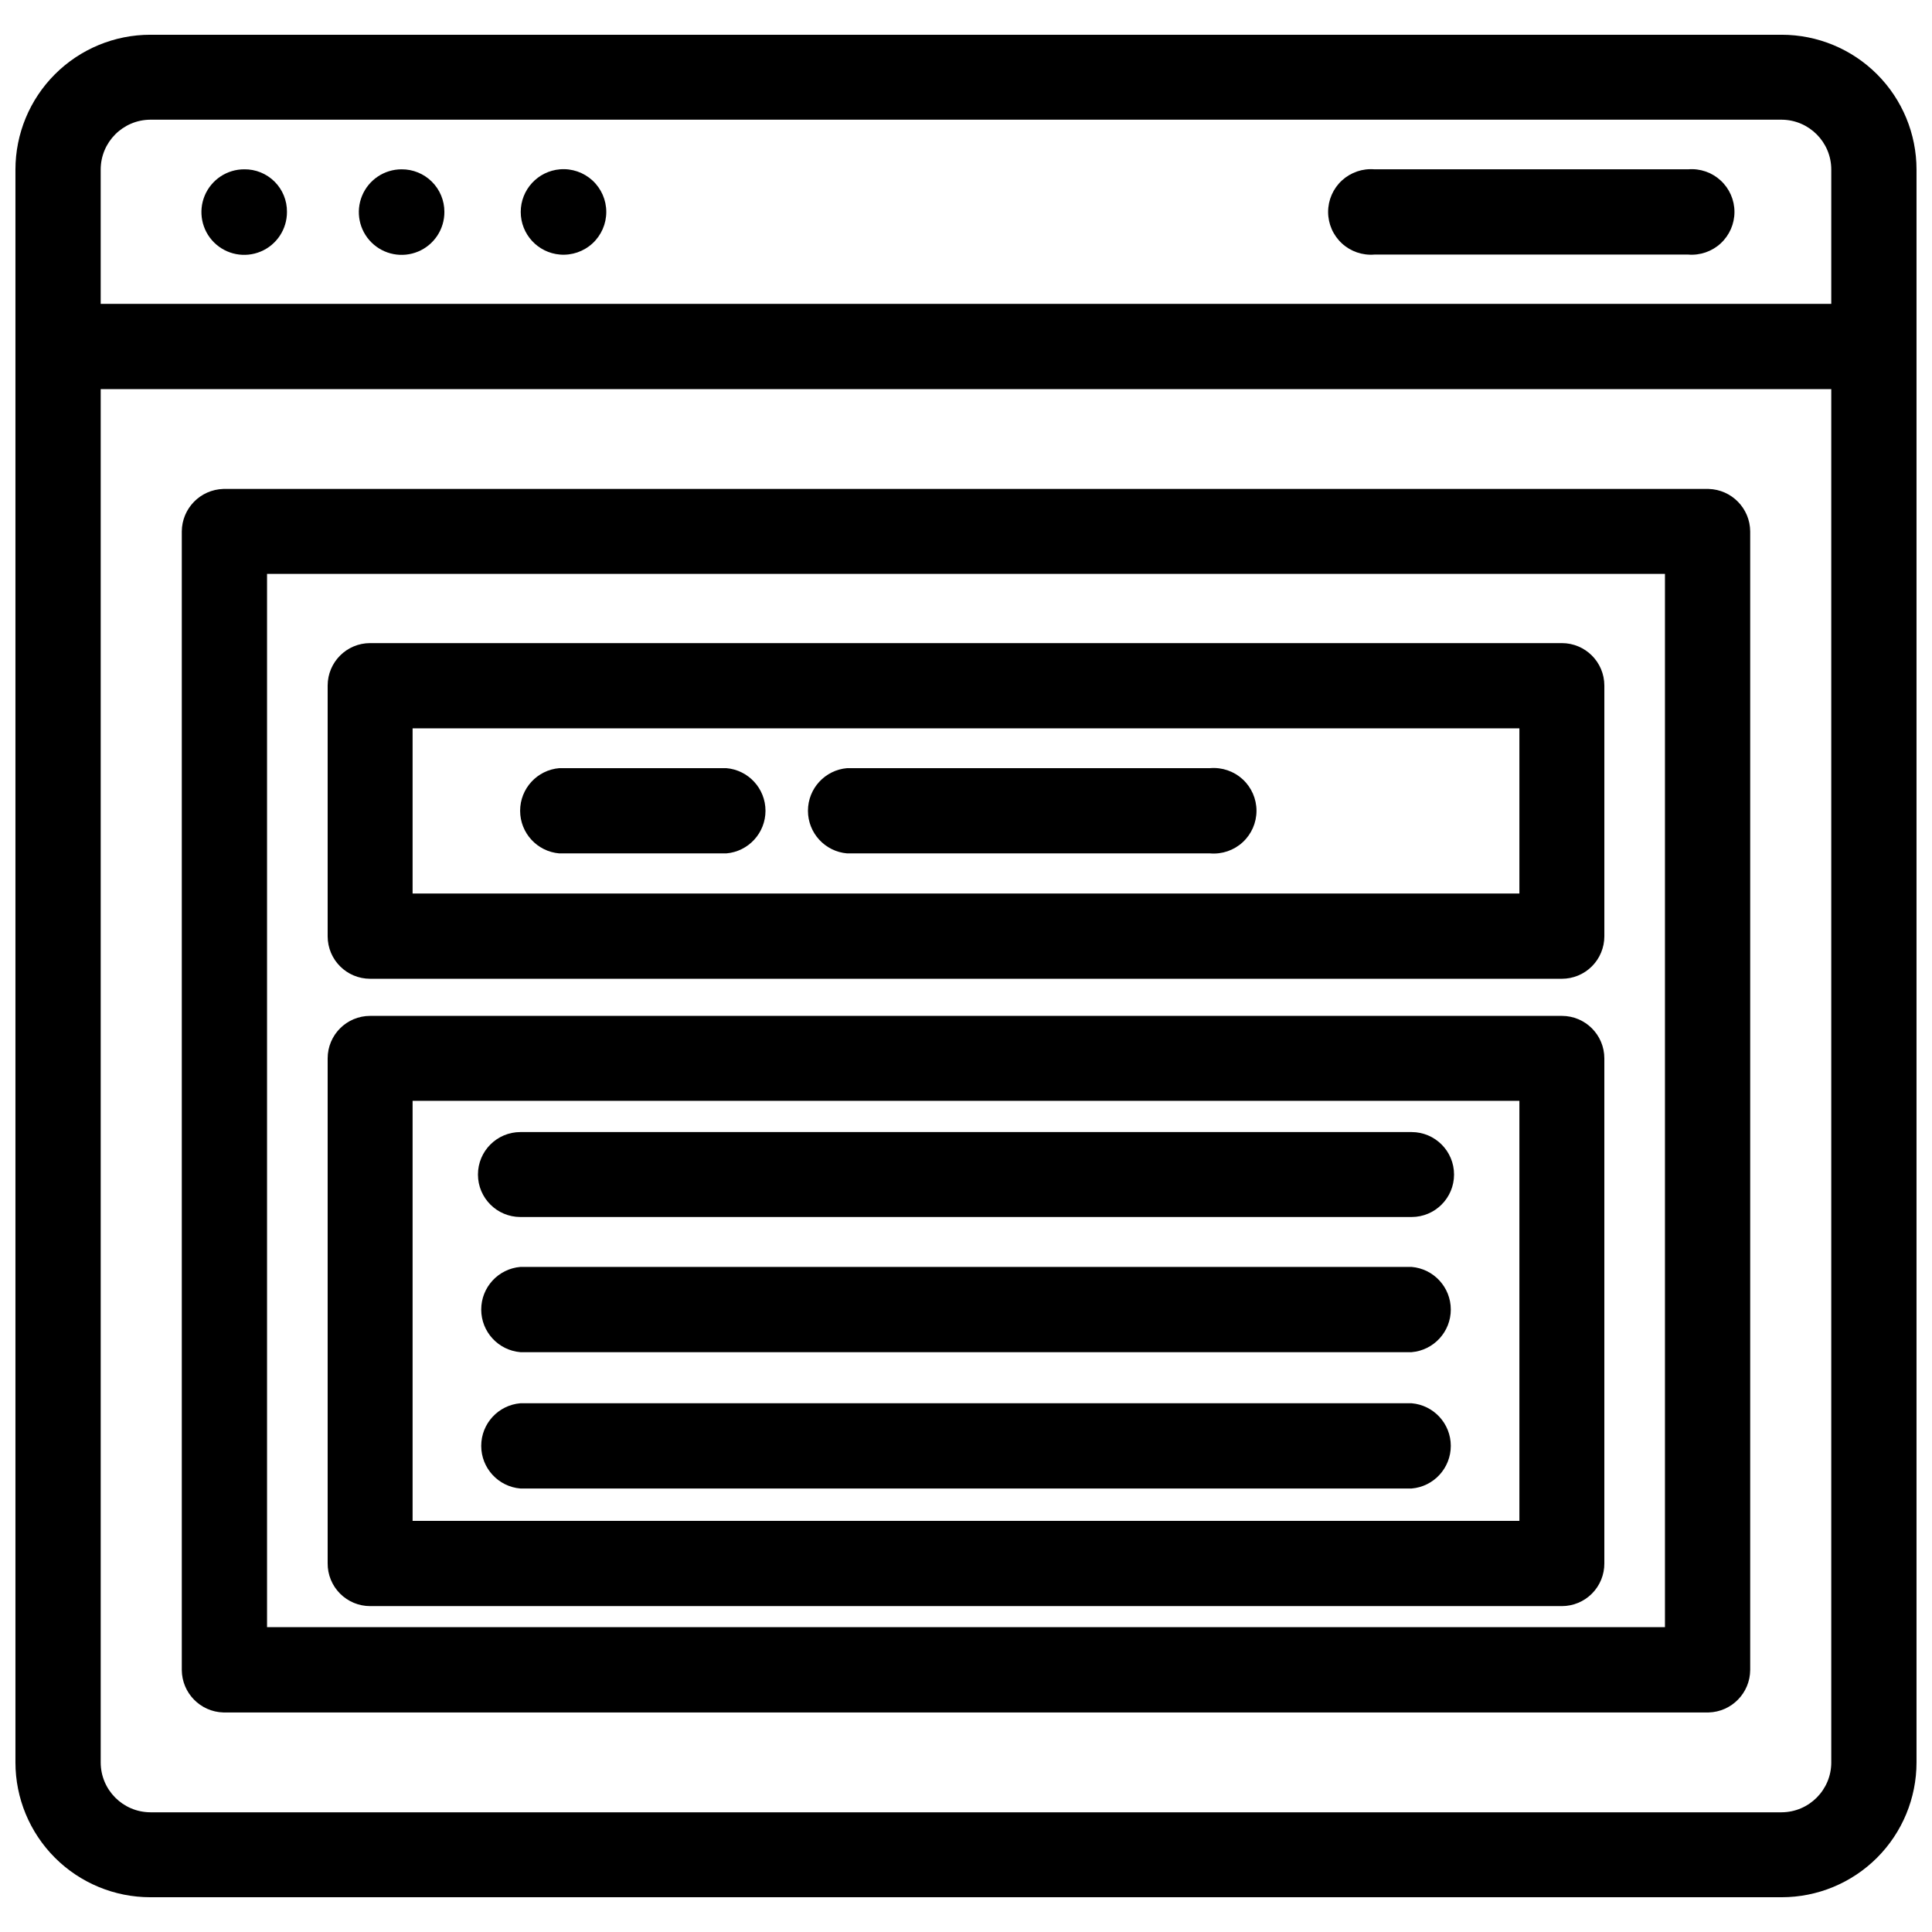 <?xml version="1.0" encoding="UTF-8"?>
<!-- Uploaded to: ICON Repo, www.svgrepo.com, Generator: ICON Repo Mixer Tools -->
<svg width="800px" height="800px" version="1.1" viewBox="144 144 512 512" xmlns="http://www.w3.org/2000/svg">
 <defs>
  <clipPath id="a">
   <path d="m148.09 153h503.81v494h-503.81z"/>
  </clipPath>
 </defs>
 <g clip-path="url(#a)">
  <path d="m616.16 153.21h-432.33c-9.477 0-18.566 3.766-25.27 10.469-6.703 6.699-10.469 15.793-10.469 25.27v422.1c0 9.48 3.766 18.57 10.469 25.273 6.703 6.699 15.793 10.465 25.27 10.465h432.33c9.48 0 18.57-3.766 25.273-10.465 6.699-6.703 10.465-15.793 10.465-25.273v-422.1c0-9.477-3.766-18.57-10.465-25.27-6.703-6.703-15.793-10.469-25.273-10.469zm13.145 457.84h0.004c0 7.273-5.875 13.184-13.148 13.227h-432.33c-7.273-0.043-13.145-5.953-13.145-13.227v-363.92h458.62zm0-386.52h-458.62v-35.582c0-7.273 5.871-13.18 13.145-13.227h432.33c7.273 0.047 13.148 5.953 13.148 13.227z"/>
 </g>
 <path d="m208.79 188.87c-4.598-0.031-8.758 2.719-10.535 6.961-1.773 4.242-0.809 9.137 2.441 12.391 3.254 3.25 8.148 4.215 12.391 2.441 4.242-1.773 6.992-5.938 6.961-10.535 0.023-3.008-1.168-5.894-3.301-8.012-2.133-2.117-5.027-3.289-8.035-3.246z"/>
 <path d="m250.43 188.87c-4.59 0-8.73 2.769-10.48 7.016-1.75 4.246-0.766 9.129 2.492 12.363 3.258 3.234 8.148 4.188 12.383 2.406 4.231-1.777 6.973-5.938 6.941-10.527 0-3-1.195-5.875-3.324-7.988s-5.012-3.289-8.012-3.269z"/>
 <path d="m292.39 188.87c-5.871 0.492-10.391 5.402-10.391 11.297s4.519 10.805 10.391 11.297c3.16 0.262 6.285-0.809 8.621-2.953 2.332-2.148 3.66-5.176 3.66-8.344 0-3.172-1.328-6.195-3.66-8.344-2.336-2.144-5.461-3.219-8.621-2.953z"/>
 <path d="m591.37 188.87h-83.129c-3.16-0.266-6.285 0.809-8.617 2.953-2.336 2.148-3.66 5.172-3.66 8.344 0 3.168 1.324 6.195 3.66 8.344 2.332 2.144 5.457 3.215 8.617 2.953h83.129c3.16 0.262 6.285-0.809 8.617-2.953 2.336-2.148 3.664-5.176 3.664-8.344 0-3.172-1.328-6.195-3.664-8.344-2.332-2.144-5.457-3.219-8.617-2.953z"/>
 <path d="m203.2 597.82h393.6c6.106-0.172 10.98-5.148 11.02-11.258v-301.73c-0.039-6.109-4.914-11.09-11.02-11.258h-393.6c-6.109 0.168-10.98 5.148-11.023 11.258v301.73c0.043 6.109 4.914 11.086 11.023 11.258zm11.57-301.74h370.46v279.14h-370.46z"/>
 <path d="m557.91 314.43h-315.82c-6.219 0-11.258 5.039-11.258 11.258v66.438c0 6.219 5.039 11.258 11.258 11.258h315.82c2.988 0 5.852-1.184 7.961-3.297 2.109-2.109 3.297-4.973 3.297-7.961v-66.438c0-6.219-5.039-11.258-11.258-11.258zm-11.258 66.359h-293.31v-43.766h293.31z"/>
 <path d="m557.91 413.22h-315.82c-6.219 0-11.258 5.039-11.258 11.258v133.82c-0.02 3 1.156 5.883 3.269 8.012 2.113 2.129 4.988 3.324 7.988 3.324h315.82c3 0 5.875-1.195 7.988-3.324 2.113-2.129 3.289-5.012 3.269-8.012v-133.82c0-6.219-5.039-11.258-11.258-11.258zm-11.258 133.82h-293.31v-111.31h293.31z"/>
 <path d="m281.92 466.52h236.16c6.219 0 11.258-5.039 11.258-11.254 0-6.219-5.039-11.258-11.258-11.258h-236.16c-6.219 0-11.258 5.039-11.258 11.258 0 6.215 5.039 11.254 11.258 11.254z"/>
 <path d="m281.92 502.34h236.16c5.875-0.492 10.395-5.402 10.395-11.297 0-5.894-4.519-10.805-10.395-11.297h-236.16c-5.875 0.492-10.391 5.402-10.391 11.297 0 5.894 4.516 10.805 10.391 11.297z"/>
 <path d="m281.92 538.47h236.16c5.875-0.492 10.395-5.402 10.395-11.297s-4.519-10.805-10.395-11.297h-236.16c-5.875 0.492-10.391 5.402-10.391 11.297s4.516 10.805 10.391 11.297z"/>
 <path d="m292.23 370.16h44.242c5.871-0.492 10.391-5.402 10.391-11.297 0-5.894-4.519-10.805-10.391-11.297h-44.242c-5.875 0.492-10.391 5.402-10.391 11.297 0 5.894 4.516 10.805 10.391 11.297z"/>
 <path d="m368.51 370.16h96.195c3.16 0.262 6.285-0.809 8.617-2.953 2.336-2.148 3.66-5.172 3.66-8.344 0-3.172-1.324-6.195-3.66-8.344-2.332-2.144-5.457-3.215-8.617-2.953h-96.195c-5.875 0.492-10.395 5.402-10.395 11.297 0 5.894 4.519 10.805 10.395 11.297z"/>
</svg>